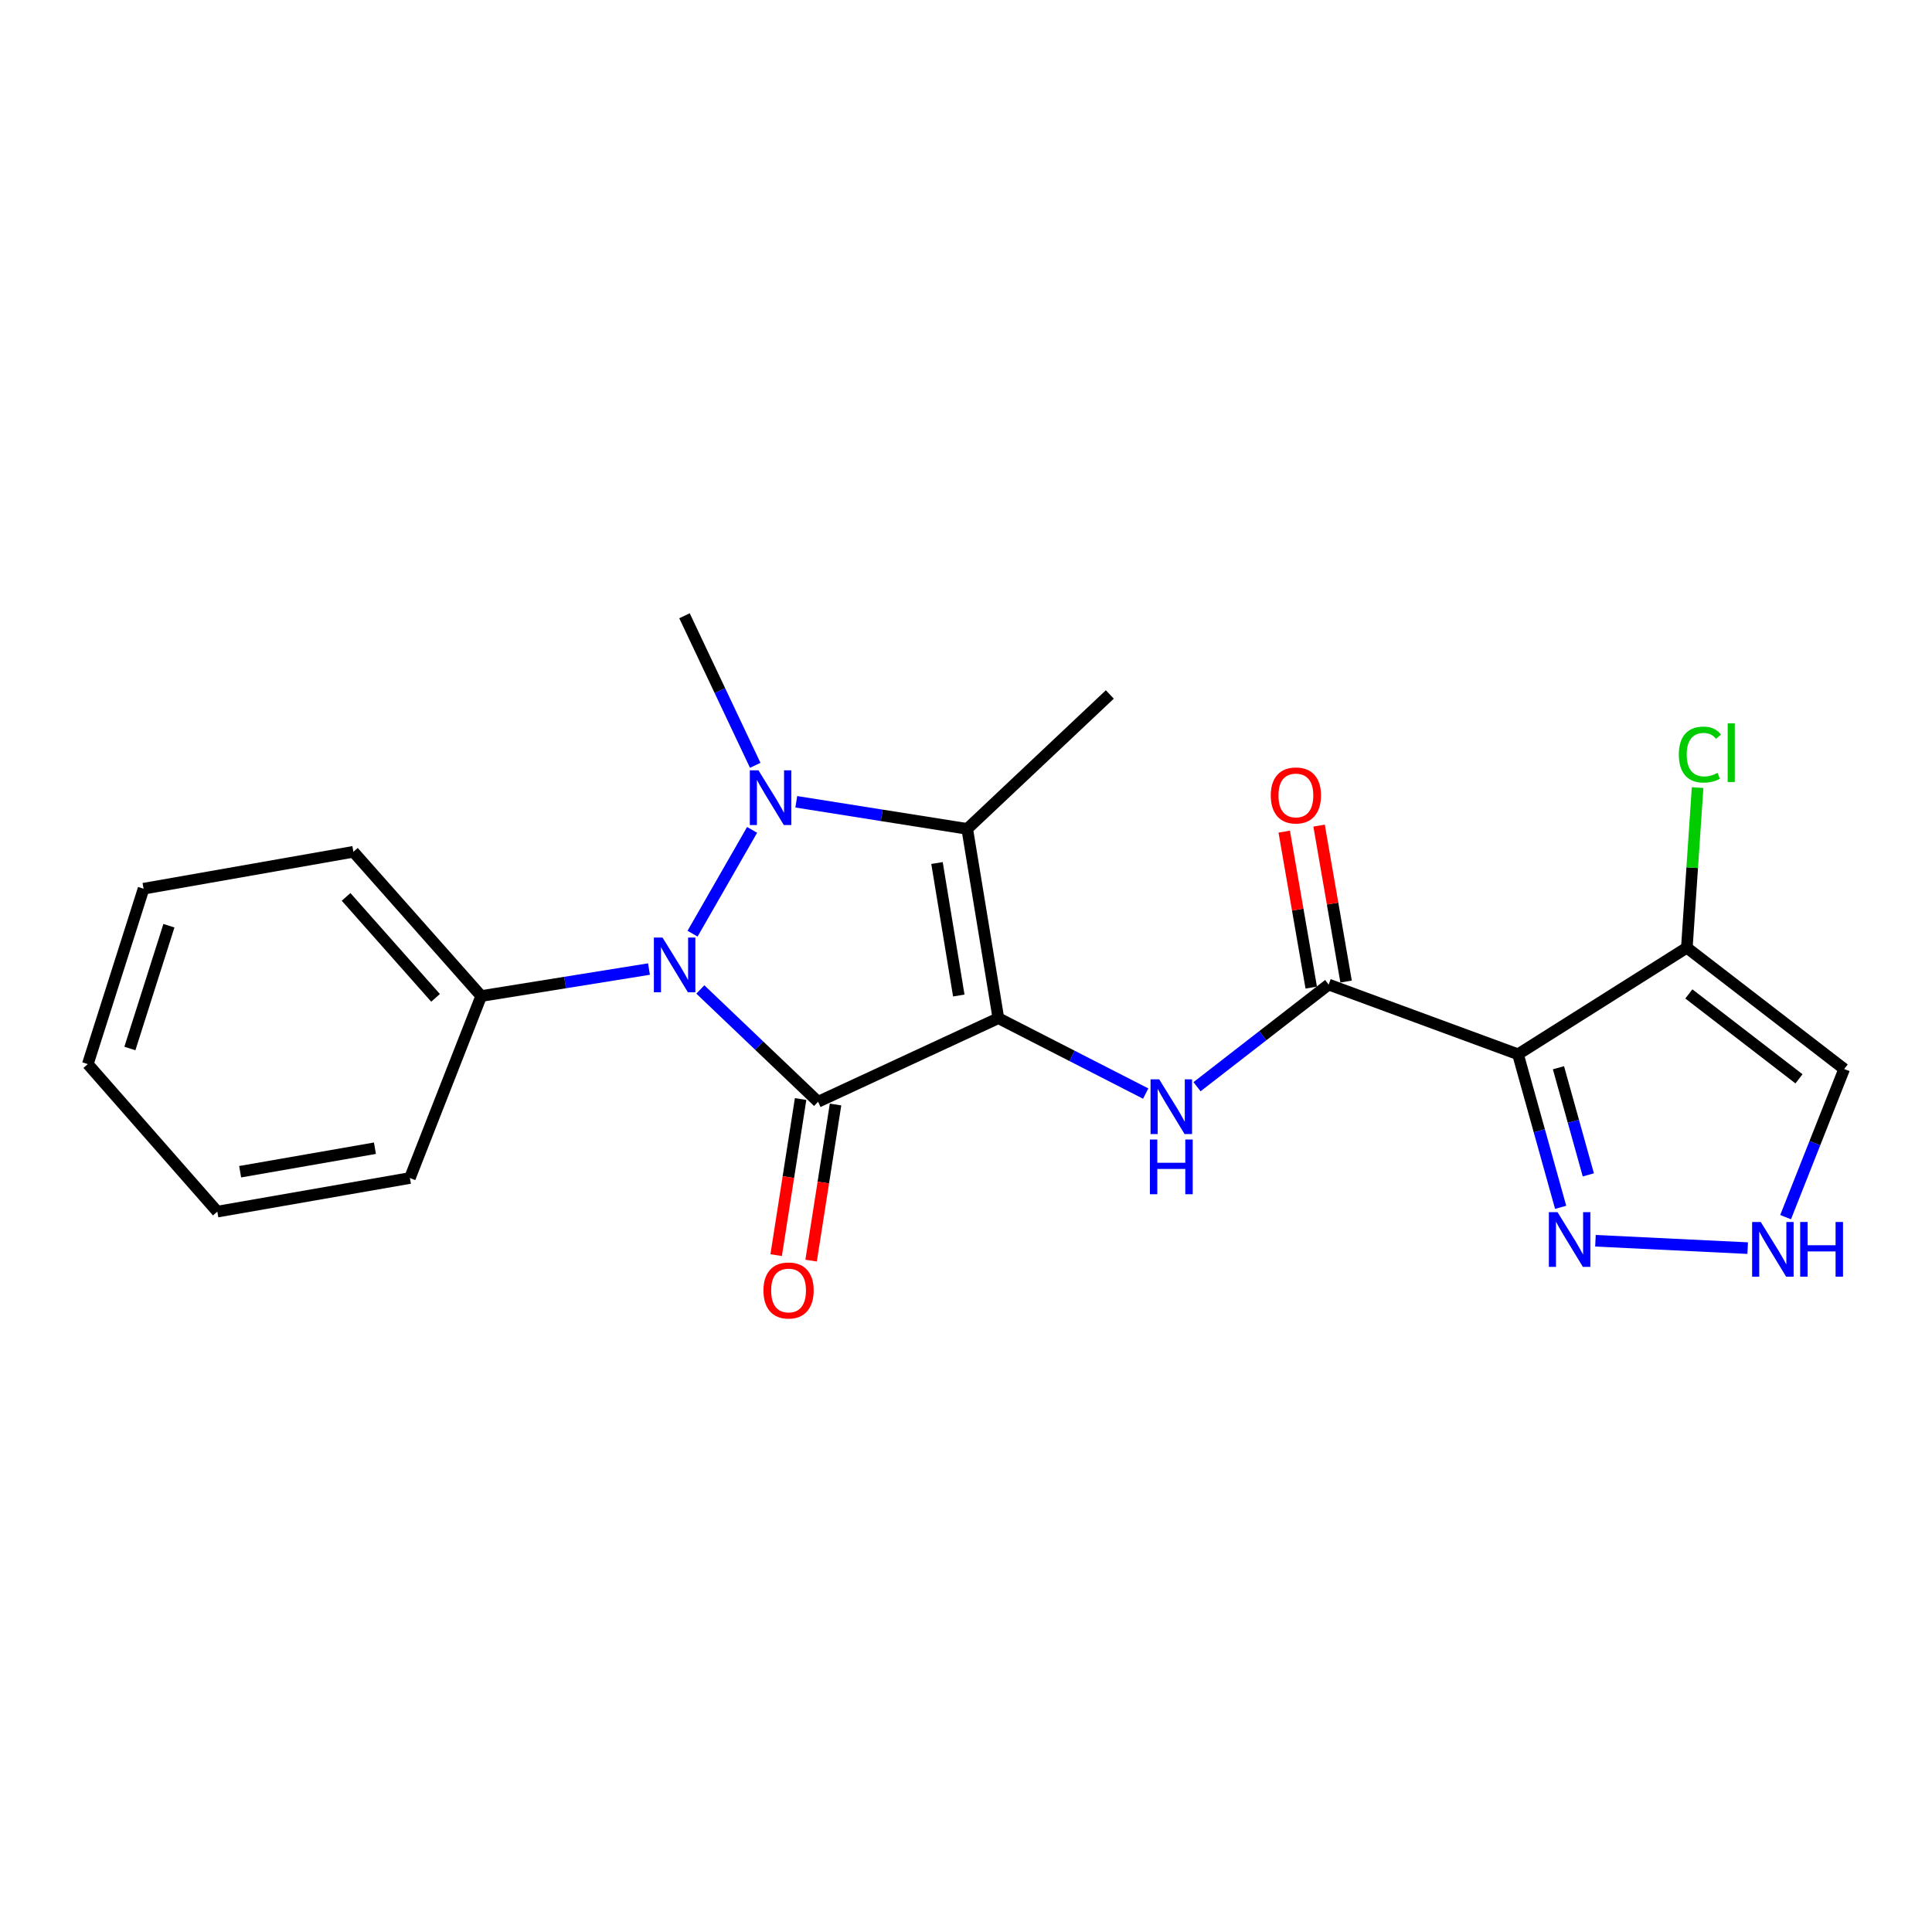 <?xml version='1.0' encoding='iso-8859-1'?>
<svg version='1.1' baseProfile='full'
              xmlns='http://www.w3.org/2000/svg'
                      xmlns:rdkit='http://www.rdkit.org/xml'
                      xmlns:xlink='http://www.w3.org/1999/xlink'
                  xml:space='preserve'
width='1000px' height='1000px' viewBox='0 0 1000 1000'>
<!-- END OF HEADER -->
<rect style='opacity:1.0;fill:#FFFFFF;stroke:none' width='1000' height='1000' x='0' y='0'> </rect>
<path class='bond-0' d='M 516.751,527.007 L 423.434,570.274' style='fill:none;fill-rule:evenodd;stroke:#000000;stroke-width:6px;stroke-linecap:butt;stroke-linejoin:miter;stroke-opacity:1' />
<path class='bond-3' d='M 516.751,527.007 L 500.641,429.031' style='fill:none;fill-rule:evenodd;stroke:#000000;stroke-width:6px;stroke-linecap:butt;stroke-linejoin:miter;stroke-opacity:1' />
<path class='bond-3' d='M 496.27,515.281 L 484.992,446.698' style='fill:none;fill-rule:evenodd;stroke:#000000;stroke-width:6px;stroke-linecap:butt;stroke-linejoin:miter;stroke-opacity:1' />
<path class='bond-5' d='M 516.751,527.007 L 554.881,546.521' style='fill:none;fill-rule:evenodd;stroke:#000000;stroke-width:6px;stroke-linecap:butt;stroke-linejoin:miter;stroke-opacity:1' />
<path class='bond-5' d='M 554.881,546.521 L 593.011,566.034' style='fill:none;fill-rule:evenodd;stroke:#0000FF;stroke-width:6px;stroke-linecap:butt;stroke-linejoin:miter;stroke-opacity:1' />
<path class='bond-2' d='M 423.434,570.274 L 392.963,541.206' style='fill:none;fill-rule:evenodd;stroke:#000000;stroke-width:6px;stroke-linecap:butt;stroke-linejoin:miter;stroke-opacity:1' />
<path class='bond-2' d='M 392.963,541.206 L 362.492,512.137' style='fill:none;fill-rule:evenodd;stroke:#0000FF;stroke-width:6px;stroke-linecap:butt;stroke-linejoin:miter;stroke-opacity:1' />
<path class='bond-11' d='M 414.39,568.858 L 408.066,609.258' style='fill:none;fill-rule:evenodd;stroke:#000000;stroke-width:6px;stroke-linecap:butt;stroke-linejoin:miter;stroke-opacity:1' />
<path class='bond-11' d='M 408.066,609.258 L 401.742,649.658' style='fill:none;fill-rule:evenodd;stroke:#FF0000;stroke-width:6px;stroke-linecap:butt;stroke-linejoin:miter;stroke-opacity:1' />
<path class='bond-11' d='M 432.477,571.69 L 426.153,612.09' style='fill:none;fill-rule:evenodd;stroke:#000000;stroke-width:6px;stroke-linecap:butt;stroke-linejoin:miter;stroke-opacity:1' />
<path class='bond-11' d='M 426.153,612.09 L 419.829,652.49' style='fill:none;fill-rule:evenodd;stroke:#FF0000;stroke-width:6px;stroke-linecap:butt;stroke-linejoin:miter;stroke-opacity:1' />
<path class='bond-1' d='M 412.158,415.002 L 456.399,422.017' style='fill:none;fill-rule:evenodd;stroke:#0000FF;stroke-width:6px;stroke-linecap:butt;stroke-linejoin:miter;stroke-opacity:1' />
<path class='bond-1' d='M 456.399,422.017 L 500.641,429.031' style='fill:none;fill-rule:evenodd;stroke:#000000;stroke-width:6px;stroke-linecap:butt;stroke-linejoin:miter;stroke-opacity:1' />
<path class='bond-15' d='M 390.91,396.126 L 372.601,357.422' style='fill:none;fill-rule:evenodd;stroke:#0000FF;stroke-width:6px;stroke-linecap:butt;stroke-linejoin:miter;stroke-opacity:1' />
<path class='bond-15' d='M 372.601,357.422 L 354.292,318.718' style='fill:none;fill-rule:evenodd;stroke:#000000;stroke-width:6px;stroke-linecap:butt;stroke-linejoin:miter;stroke-opacity:1' />
<path class='bond-22' d='M 389.286,429.545 L 358.466,483.27' style='fill:none;fill-rule:evenodd;stroke:#0000FF;stroke-width:6px;stroke-linecap:butt;stroke-linejoin:miter;stroke-opacity:1' />
<path class='bond-12' d='M 335.911,501.579 L 292.488,508.562' style='fill:none;fill-rule:evenodd;stroke:#0000FF;stroke-width:6px;stroke-linecap:butt;stroke-linejoin:miter;stroke-opacity:1' />
<path class='bond-12' d='M 292.488,508.562 L 249.065,515.545' style='fill:none;fill-rule:evenodd;stroke:#000000;stroke-width:6px;stroke-linecap:butt;stroke-linejoin:miter;stroke-opacity:1' />
<path class='bond-16' d='M 500.641,429.031 L 574.44,359.453' style='fill:none;fill-rule:evenodd;stroke:#000000;stroke-width:6px;stroke-linecap:butt;stroke-linejoin:miter;stroke-opacity:1' />
<path class='bond-4' d='M 785.709,545.691 L 687.713,509.615' style='fill:none;fill-rule:evenodd;stroke:#000000;stroke-width:6px;stroke-linecap:butt;stroke-linejoin:miter;stroke-opacity:1' />
<path class='bond-7' d='M 785.709,545.691 L 873.107,490.535' style='fill:none;fill-rule:evenodd;stroke:#000000;stroke-width:6px;stroke-linecap:butt;stroke-linejoin:miter;stroke-opacity:1' />
<path class='bond-8' d='M 785.709,545.691 L 796.749,585.302' style='fill:none;fill-rule:evenodd;stroke:#000000;stroke-width:6px;stroke-linecap:butt;stroke-linejoin:miter;stroke-opacity:1' />
<path class='bond-8' d='M 796.749,585.302 L 807.788,624.913' style='fill:none;fill-rule:evenodd;stroke:#0000FF;stroke-width:6px;stroke-linecap:butt;stroke-linejoin:miter;stroke-opacity:1' />
<path class='bond-8' d='M 806.657,552.66 L 814.384,580.387' style='fill:none;fill-rule:evenodd;stroke:#000000;stroke-width:6px;stroke-linecap:butt;stroke-linejoin:miter;stroke-opacity:1' />
<path class='bond-8' d='M 814.384,580.387 L 822.112,608.115' style='fill:none;fill-rule:evenodd;stroke:#0000FF;stroke-width:6px;stroke-linecap:butt;stroke-linejoin:miter;stroke-opacity:1' />
<path class='bond-6' d='M 619.582,562.483 L 653.648,536.049' style='fill:none;fill-rule:evenodd;stroke:#0000FF;stroke-width:6px;stroke-linecap:butt;stroke-linejoin:miter;stroke-opacity:1' />
<path class='bond-6' d='M 653.648,536.049 L 687.713,509.615' style='fill:none;fill-rule:evenodd;stroke:#000000;stroke-width:6px;stroke-linecap:butt;stroke-linejoin:miter;stroke-opacity:1' />
<path class='bond-13' d='M 696.733,508.053 L 689.743,467.688' style='fill:none;fill-rule:evenodd;stroke:#000000;stroke-width:6px;stroke-linecap:butt;stroke-linejoin:miter;stroke-opacity:1' />
<path class='bond-13' d='M 689.743,467.688 L 682.754,427.323' style='fill:none;fill-rule:evenodd;stroke:#FF0000;stroke-width:6px;stroke-linecap:butt;stroke-linejoin:miter;stroke-opacity:1' />
<path class='bond-13' d='M 678.694,511.177 L 671.704,470.812' style='fill:none;fill-rule:evenodd;stroke:#000000;stroke-width:6px;stroke-linecap:butt;stroke-linejoin:miter;stroke-opacity:1' />
<path class='bond-13' d='M 671.704,470.812 L 664.715,430.447' style='fill:none;fill-rule:evenodd;stroke:#FF0000;stroke-width:6px;stroke-linecap:butt;stroke-linejoin:miter;stroke-opacity:1' />
<path class='bond-10' d='M 873.107,490.535 L 954.545,553.319' style='fill:none;fill-rule:evenodd;stroke:#000000;stroke-width:6px;stroke-linecap:butt;stroke-linejoin:miter;stroke-opacity:1' />
<path class='bond-10' d='M 874.145,514.451 L 931.152,558.4' style='fill:none;fill-rule:evenodd;stroke:#000000;stroke-width:6px;stroke-linecap:butt;stroke-linejoin:miter;stroke-opacity:1' />
<path class='bond-14' d='M 873.107,490.535 L 875.888,449.096' style='fill:none;fill-rule:evenodd;stroke:#000000;stroke-width:6px;stroke-linecap:butt;stroke-linejoin:miter;stroke-opacity:1' />
<path class='bond-14' d='M 875.888,449.096 L 878.669,407.658' style='fill:none;fill-rule:evenodd;stroke:#00CC00;stroke-width:6px;stroke-linecap:butt;stroke-linejoin:miter;stroke-opacity:1' />
<path class='bond-9' d='M 825.801,642.209 L 904.597,646.026' style='fill:none;fill-rule:evenodd;stroke:#0000FF;stroke-width:6px;stroke-linecap:butt;stroke-linejoin:miter;stroke-opacity:1' />
<path class='bond-23' d='M 924.227,629.988 L 939.386,591.654' style='fill:none;fill-rule:evenodd;stroke:#0000FF;stroke-width:6px;stroke-linecap:butt;stroke-linejoin:miter;stroke-opacity:1' />
<path class='bond-23' d='M 939.386,591.654 L 954.545,553.319' style='fill:none;fill-rule:evenodd;stroke:#000000;stroke-width:6px;stroke-linecap:butt;stroke-linejoin:miter;stroke-opacity:1' />
<path class='bond-17' d='M 249.065,515.545 L 182.914,440.891' style='fill:none;fill-rule:evenodd;stroke:#000000;stroke-width:6px;stroke-linecap:butt;stroke-linejoin:miter;stroke-opacity:1' />
<path class='bond-17' d='M 225.44,516.488 L 179.134,464.23' style='fill:none;fill-rule:evenodd;stroke:#000000;stroke-width:6px;stroke-linecap:butt;stroke-linejoin:miter;stroke-opacity:1' />
<path class='bond-18' d='M 249.065,515.545 L 212.165,609.737' style='fill:none;fill-rule:evenodd;stroke:#000000;stroke-width:6px;stroke-linecap:butt;stroke-linejoin:miter;stroke-opacity:1' />
<path class='bond-20' d='M 182.914,440.891 L 74.309,459.992' style='fill:none;fill-rule:evenodd;stroke:#000000;stroke-width:6px;stroke-linecap:butt;stroke-linejoin:miter;stroke-opacity:1' />
<path class='bond-19' d='M 212.165,609.737 L 112.491,627.129' style='fill:none;fill-rule:evenodd;stroke:#000000;stroke-width:6px;stroke-linecap:butt;stroke-linejoin:miter;stroke-opacity:1' />
<path class='bond-19' d='M 194.067,594.311 L 124.295,606.485' style='fill:none;fill-rule:evenodd;stroke:#000000;stroke-width:6px;stroke-linecap:butt;stroke-linejoin:miter;stroke-opacity:1' />
<path class='bond-21' d='M 112.491,627.129 L 45.455,550.777' style='fill:none;fill-rule:evenodd;stroke:#000000;stroke-width:6px;stroke-linecap:butt;stroke-linejoin:miter;stroke-opacity:1' />
<path class='bond-24' d='M 74.309,459.992 L 45.455,550.777' style='fill:none;fill-rule:evenodd;stroke:#000000;stroke-width:6px;stroke-linecap:butt;stroke-linejoin:miter;stroke-opacity:1' />
<path class='bond-24' d='M 87.428,479.155 L 67.23,542.704' style='fill:none;fill-rule:evenodd;stroke:#000000;stroke-width:6px;stroke-linecap:butt;stroke-linejoin:miter;stroke-opacity:1' />
<path  class='atom-2' d='M 392.581 398.73
L 401.861 413.73
Q 402.781 415.21, 404.261 417.89
Q 405.741 420.57, 405.821 420.73
L 405.821 398.73
L 409.581 398.73
L 409.581 427.05
L 405.701 427.05
L 395.741 410.65
Q 394.581 408.73, 393.341 406.53
Q 392.141 404.33, 391.781 403.65
L 391.781 427.05
L 388.101 427.05
L 388.101 398.73
L 392.581 398.73
' fill='#0000FF'/>
<path  class='atom-3' d='M 342.927 485.284
L 352.207 500.284
Q 353.127 501.764, 354.607 504.444
Q 356.087 507.124, 356.167 507.284
L 356.167 485.284
L 359.927 485.284
L 359.927 513.604
L 356.047 513.604
L 346.087 497.204
Q 344.927 495.284, 343.687 493.084
Q 342.487 490.884, 342.127 490.204
L 342.127 513.604
L 338.447 513.604
L 338.447 485.284
L 342.927 485.284
' fill='#0000FF'/>
<path  class='atom-6' d='M 600.005 558.657
L 609.285 573.657
Q 610.205 575.137, 611.685 577.817
Q 613.165 580.497, 613.245 580.657
L 613.245 558.657
L 617.005 558.657
L 617.005 586.977
L 613.125 586.977
L 603.165 570.577
Q 602.005 568.657, 600.765 566.457
Q 599.565 564.257, 599.205 563.577
L 599.205 586.977
L 595.525 586.977
L 595.525 558.657
L 600.005 558.657
' fill='#0000FF'/>
<path  class='atom-6' d='M 595.185 589.809
L 599.025 589.809
L 599.025 601.849
L 613.505 601.849
L 613.505 589.809
L 617.345 589.809
L 617.345 618.129
L 613.505 618.129
L 613.505 605.049
L 599.025 605.049
L 599.025 618.129
L 595.185 618.129
L 595.185 589.809
' fill='#0000FF'/>
<path  class='atom-9' d='M 806.168 627.402
L 815.448 642.402
Q 816.368 643.882, 817.848 646.562
Q 819.328 649.242, 819.408 649.402
L 819.408 627.402
L 823.168 627.402
L 823.168 655.722
L 819.288 655.722
L 809.328 639.322
Q 808.168 637.402, 806.928 635.202
Q 805.728 633.002, 805.368 632.322
L 805.368 655.722
L 801.688 655.722
L 801.688 627.402
L 806.168 627.402
' fill='#0000FF'/>
<path  class='atom-10' d='M 911.375 632.497
L 920.655 647.497
Q 921.575 648.977, 923.055 651.657
Q 924.535 654.337, 924.615 654.497
L 924.615 632.497
L 928.375 632.497
L 928.375 660.817
L 924.495 660.817
L 914.535 644.417
Q 913.375 642.497, 912.135 640.297
Q 910.935 638.097, 910.575 637.417
L 910.575 660.817
L 906.895 660.817
L 906.895 632.497
L 911.375 632.497
' fill='#0000FF'/>
<path  class='atom-10' d='M 931.775 632.497
L 935.615 632.497
L 935.615 644.537
L 950.095 644.537
L 950.095 632.497
L 953.935 632.497
L 953.935 660.817
L 950.095 660.817
L 950.095 647.737
L 935.615 647.737
L 935.615 660.817
L 931.775 660.817
L 931.775 632.497
' fill='#0000FF'/>
<path  class='atom-12' d='M 395.157 667.943
Q 395.157 661.143, 398.517 657.343
Q 401.877 653.543, 408.157 653.543
Q 414.437 653.543, 417.797 657.343
Q 421.157 661.143, 421.157 667.943
Q 421.157 674.823, 417.757 678.743
Q 414.357 682.623, 408.157 682.623
Q 401.917 682.623, 398.517 678.743
Q 395.157 674.863, 395.157 667.943
M 408.157 679.423
Q 412.477 679.423, 414.797 676.543
Q 417.157 673.623, 417.157 667.943
Q 417.157 662.383, 414.797 659.583
Q 412.477 656.743, 408.157 656.743
Q 403.837 656.743, 401.477 659.543
Q 399.157 662.343, 399.157 667.943
Q 399.157 673.663, 401.477 676.543
Q 403.837 679.423, 408.157 679.423
' fill='#FF0000'/>
<path  class='atom-14' d='M 657.748 411.719
Q 657.748 404.919, 661.108 401.119
Q 664.468 397.319, 670.748 397.319
Q 677.028 397.319, 680.388 401.119
Q 683.748 404.919, 683.748 411.719
Q 683.748 418.599, 680.348 422.519
Q 676.948 426.399, 670.748 426.399
Q 664.508 426.399, 661.108 422.519
Q 657.748 418.639, 657.748 411.719
M 670.748 423.199
Q 675.068 423.199, 677.388 420.319
Q 679.748 417.399, 679.748 411.719
Q 679.748 406.159, 677.388 403.359
Q 675.068 400.519, 670.748 400.519
Q 666.428 400.519, 664.068 403.319
Q 661.748 406.119, 661.748 411.719
Q 661.748 417.439, 664.068 420.319
Q 666.428 423.199, 670.748 423.199
' fill='#FF0000'/>
<path  class='atom-15' d='M 868.961 390.569
Q 868.961 383.529, 872.241 379.849
Q 875.561 376.129, 881.841 376.129
Q 887.681 376.129, 890.801 380.249
L 888.161 382.409
Q 885.881 379.409, 881.841 379.409
Q 877.561 379.409, 875.281 382.289
Q 873.041 385.129, 873.041 390.569
Q 873.041 396.169, 875.361 399.049
Q 877.721 401.929, 882.281 401.929
Q 885.401 401.929, 889.041 400.049
L 890.161 403.049
Q 888.681 404.009, 886.441 404.569
Q 884.201 405.129, 881.721 405.129
Q 875.561 405.129, 872.241 401.369
Q 868.961 397.609, 868.961 390.569
' fill='#00CC00'/>
<path  class='atom-15' d='M 894.241 374.409
L 897.921 374.409
L 897.921 404.769
L 894.241 404.769
L 894.241 374.409
' fill='#00CC00'/>
</svg>
